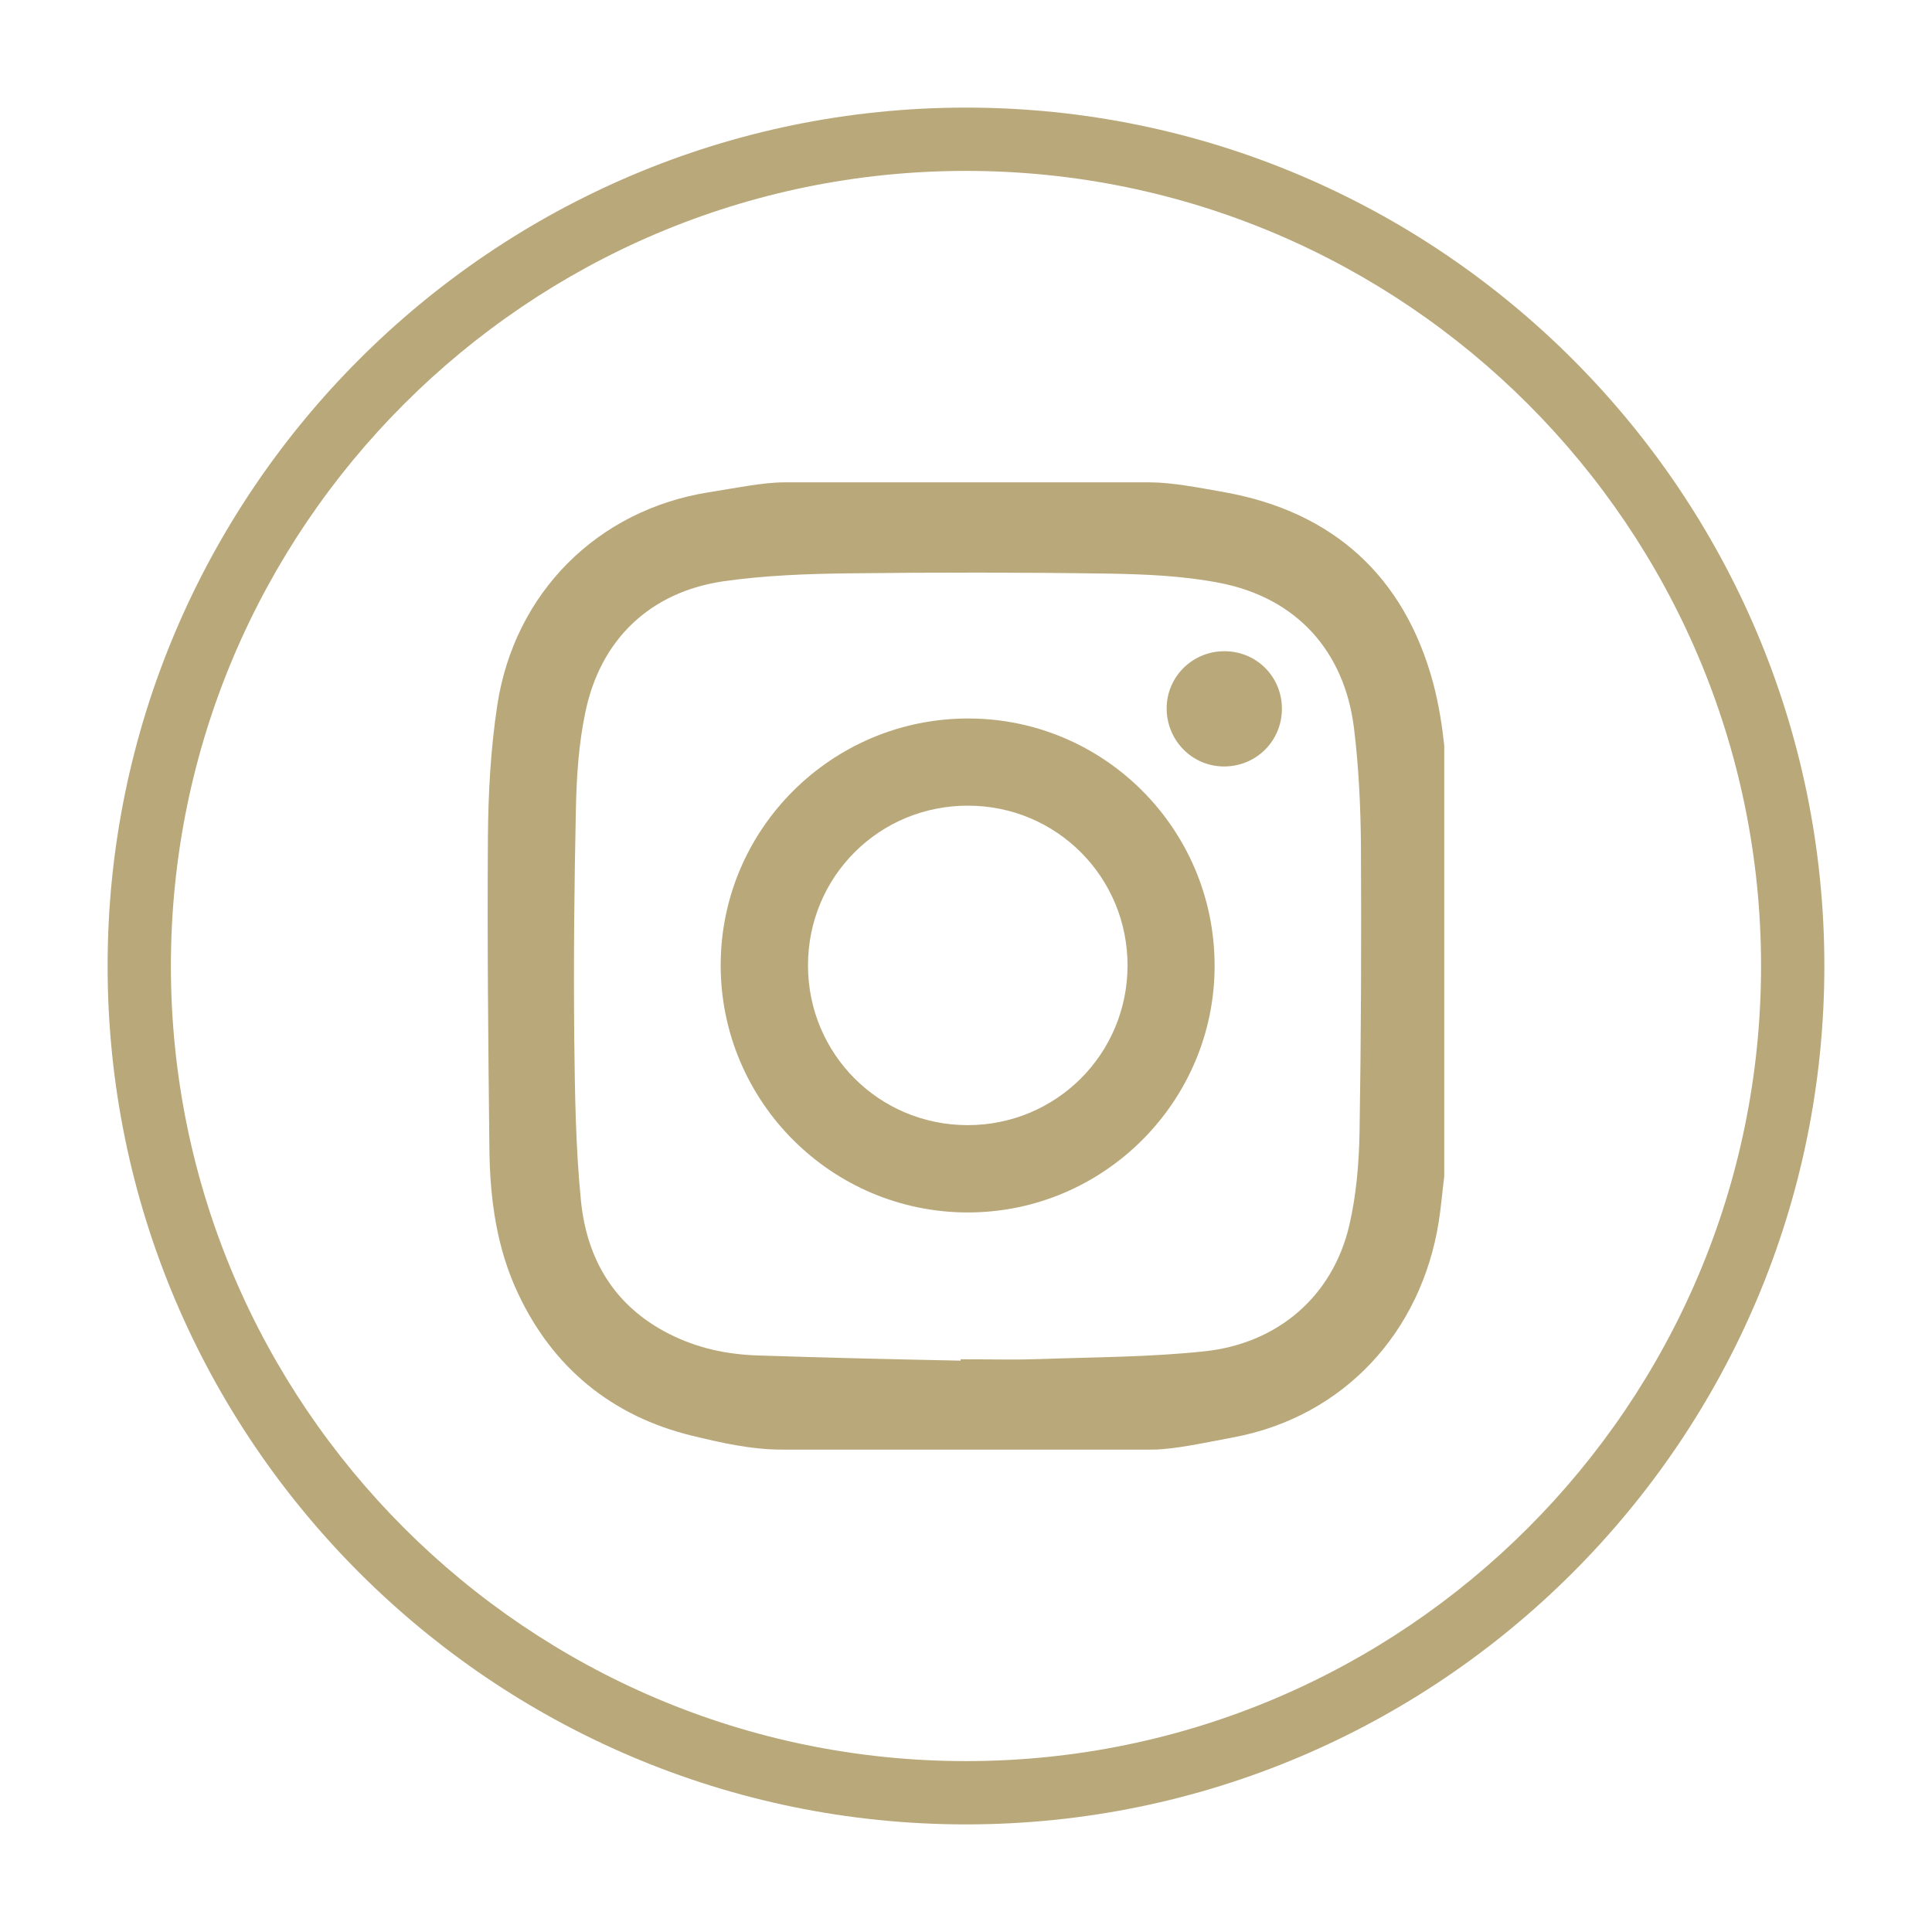 <?xml version="1.0" encoding="utf-8"?>
<!-- Generator: Adobe Illustrator 16.0.0, SVG Export Plug-In . SVG Version: 6.00 Build 0)  -->
<!DOCTYPE svg PUBLIC "-//W3C//DTD SVG 1.1//EN" "http://www.w3.org/Graphics/SVG/1.1/DTD/svg11.dtd">
<svg version="1.1" id="Layer_1" xmlns="http://www.w3.org/2000/svg" xmlns:xlink="http://www.w3.org/1999/xlink" x="0px" y="0px"
	 width="45.785px" height="45.785px" viewBox="223 0 45.785 45.785" enable-background="new 223 0 45.785 45.785"
	 xml:space="preserve">
<g>
	<path fill="#B9A87A" d="M245.892,43.235c-11.217,0-20.342-9.125-20.342-20.343c0-11.216,9.125-20.342,20.342-20.342
		s20.342,9.126,20.342,20.342C266.234,34.11,257.109,43.235,245.892,43.235z M245.892,4.05c-10.389,0-18.842,8.453-18.842,18.842
		c0,10.391,8.453,18.843,18.842,18.843c10.391,0,18.842-8.452,18.842-18.843C264.734,12.503,256.283,4.05,245.892,4.05z"/>
</g>
<g>
	<path fill="#B9A87A" d="M257.095,28.958c0.059-0.372,0.088-0.746,0.131-1.082V17.667c-0.043-0.408-0.123-0.962-0.266-1.494
		c-0.684-2.522-2.369-4.037-4.912-4.503c-0.637-0.114-1.283-0.239-1.797-0.239h-8.672c-0.496,0-1.143,0.135-1.781,0.235
		c-2.645,0.419-4.607,2.39-5.012,5.039c-0.156,1.021-0.215,2.077-0.223,3.112c-0.018,2.476,0.008,4.958,0.035,7.432
		c0.014,1.17,0.172,2.328,0.676,3.399c0.828,1.767,2.229,2.91,4.111,3.372c0.703,0.171,1.418,0.333,2.135,0.333h8.787
		c0.49,0,1.227-0.158,1.947-0.295C254.853,33.561,256.679,31.569,257.095,28.958z M247.654,32.207
		c-0.602,0.022-0.932,0.006-1.889,0.006c0,0.01,0,0.021,0,0.032c-1.908-0.039-3.17-0.07-4.801-0.123
		c-0.746-0.024-1.434-0.172-2.105-0.51c-1.285-0.65-1.947-1.75-2.09-3.141c-0.129-1.281-0.145-2.573-0.16-3.86
		c-0.018-1.816,0-3.632,0.039-5.448c0.016-0.759,0.066-1.53,0.221-2.271c0.354-1.733,1.533-2.863,3.279-3.117
		c0.979-0.14,1.977-0.176,2.967-0.188c2.061-0.025,4.123-0.024,6.182,0.007c0.871,0.015,1.754,0.054,2.607,0.22
		c1.811,0.351,2.957,1.606,3.184,3.445c0.111,0.915,0.156,1.845,0.164,2.769c0.012,2.269,0.004,4.537-0.033,6.805
		c-0.014,0.734-0.076,1.486-0.242,2.201c-0.389,1.676-1.686,2.8-3.418,2.988C250.279,32.161,248.941,32.161,247.654,32.207z"/>
	<path fill="#B9A87A" d="M245.931,17.027c-3.23,0.006-5.857,2.632-5.852,5.854c0.004,3.229,2.631,5.852,5.857,5.852
		c3.223,0,5.854-2.631,5.848-5.857C251.779,19.641,249.158,17.02,245.931,17.027z M245.927,26.664
		c-2.1-0.004-3.779-1.689-3.779-3.788c0.002-2.108,1.693-3.793,3.805-3.783c2.094,0.007,3.773,1.699,3.768,3.798
		C249.712,24.987,248.027,26.666,245.927,26.664z"/>
	<path fill="#B9A87A" d="M252.023,15.433c-0.752-0.006-1.367,0.593-1.375,1.339c-0.008,0.764,0.594,1.385,1.348,1.392
		c0.766,0.006,1.375-0.594,1.383-1.354C253.386,16.046,252.785,15.436,252.023,15.433z"/>
</g>
</svg>

